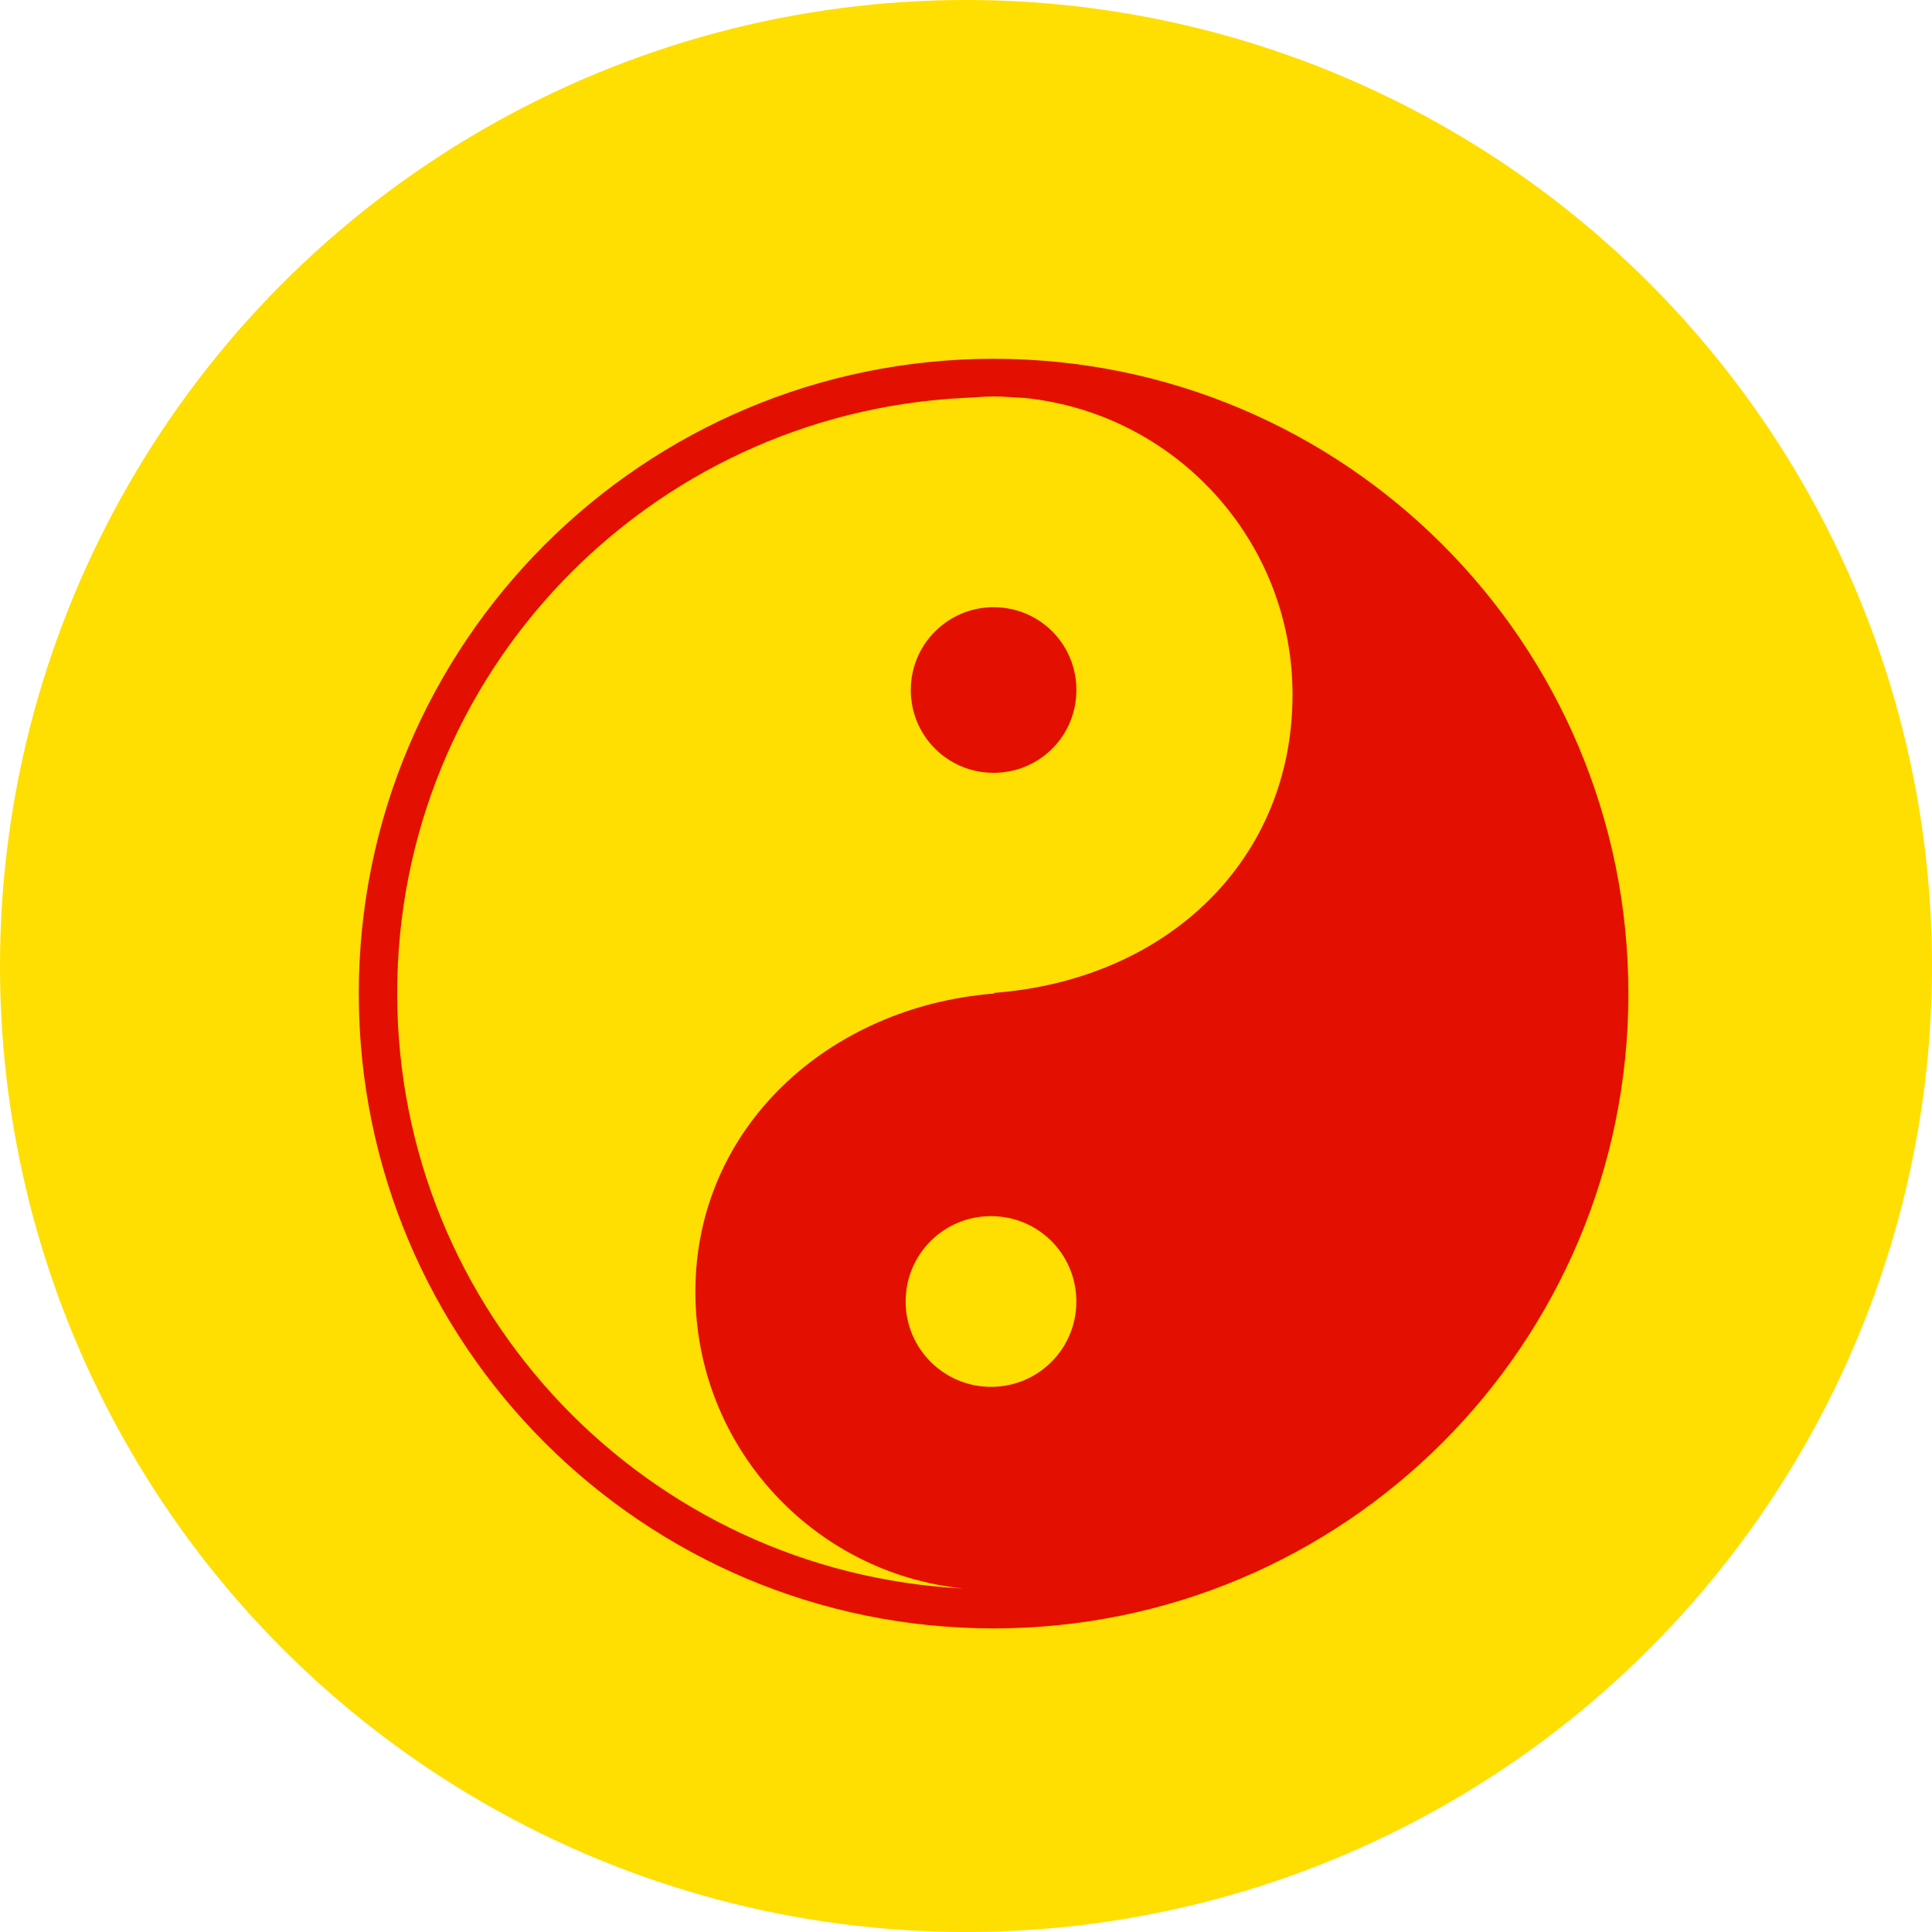 <?xml version="1.0" encoding="UTF-8"?> <svg xmlns="http://www.w3.org/2000/svg" width="70" height="70" viewBox="0 0 70 70" fill="none"><circle cx="35" cy="35" r="35" fill="#FFDE01"></circle><path d="M36 13C23.305 13 13 23.291 13 36C13 48.709 23.291 59 36 59C48.709 59 59 48.709 59 36C59 23.291 48.709 13 36 13ZM35.906 50.248C34.204 50.248 32.813 48.871 32.813 47.156C32.813 45.44 34.19 44.063 35.906 44.063C37.621 44.063 38.998 45.44 38.998 47.156C38.998 48.871 37.621 50.248 35.906 50.248ZM36 36C30.044 36.473 25.195 40.835 25.195 46.804C25.195 52.396 29.45 57.001 34.906 57.555C23.48 56.974 14.391 47.561 14.391 35.986C14.391 24.412 23.48 14.999 34.906 14.418C35.271 14.405 35.635 14.364 36.014 14.364C36.392 14.364 36.756 14.405 37.121 14.418C42.577 14.972 46.831 19.577 46.831 25.169C46.831 31.138 42.321 35.487 36.027 35.973L36 36Z" fill="#E30F00"></path><path d="M36 22C34.349 22 33 23.336 33 25C33 26.664 34.336 28 36 28C37.664 28 39 26.664 39 25C39 23.336 37.664 22 36 22Z" fill="#E30F00"></path></svg> 